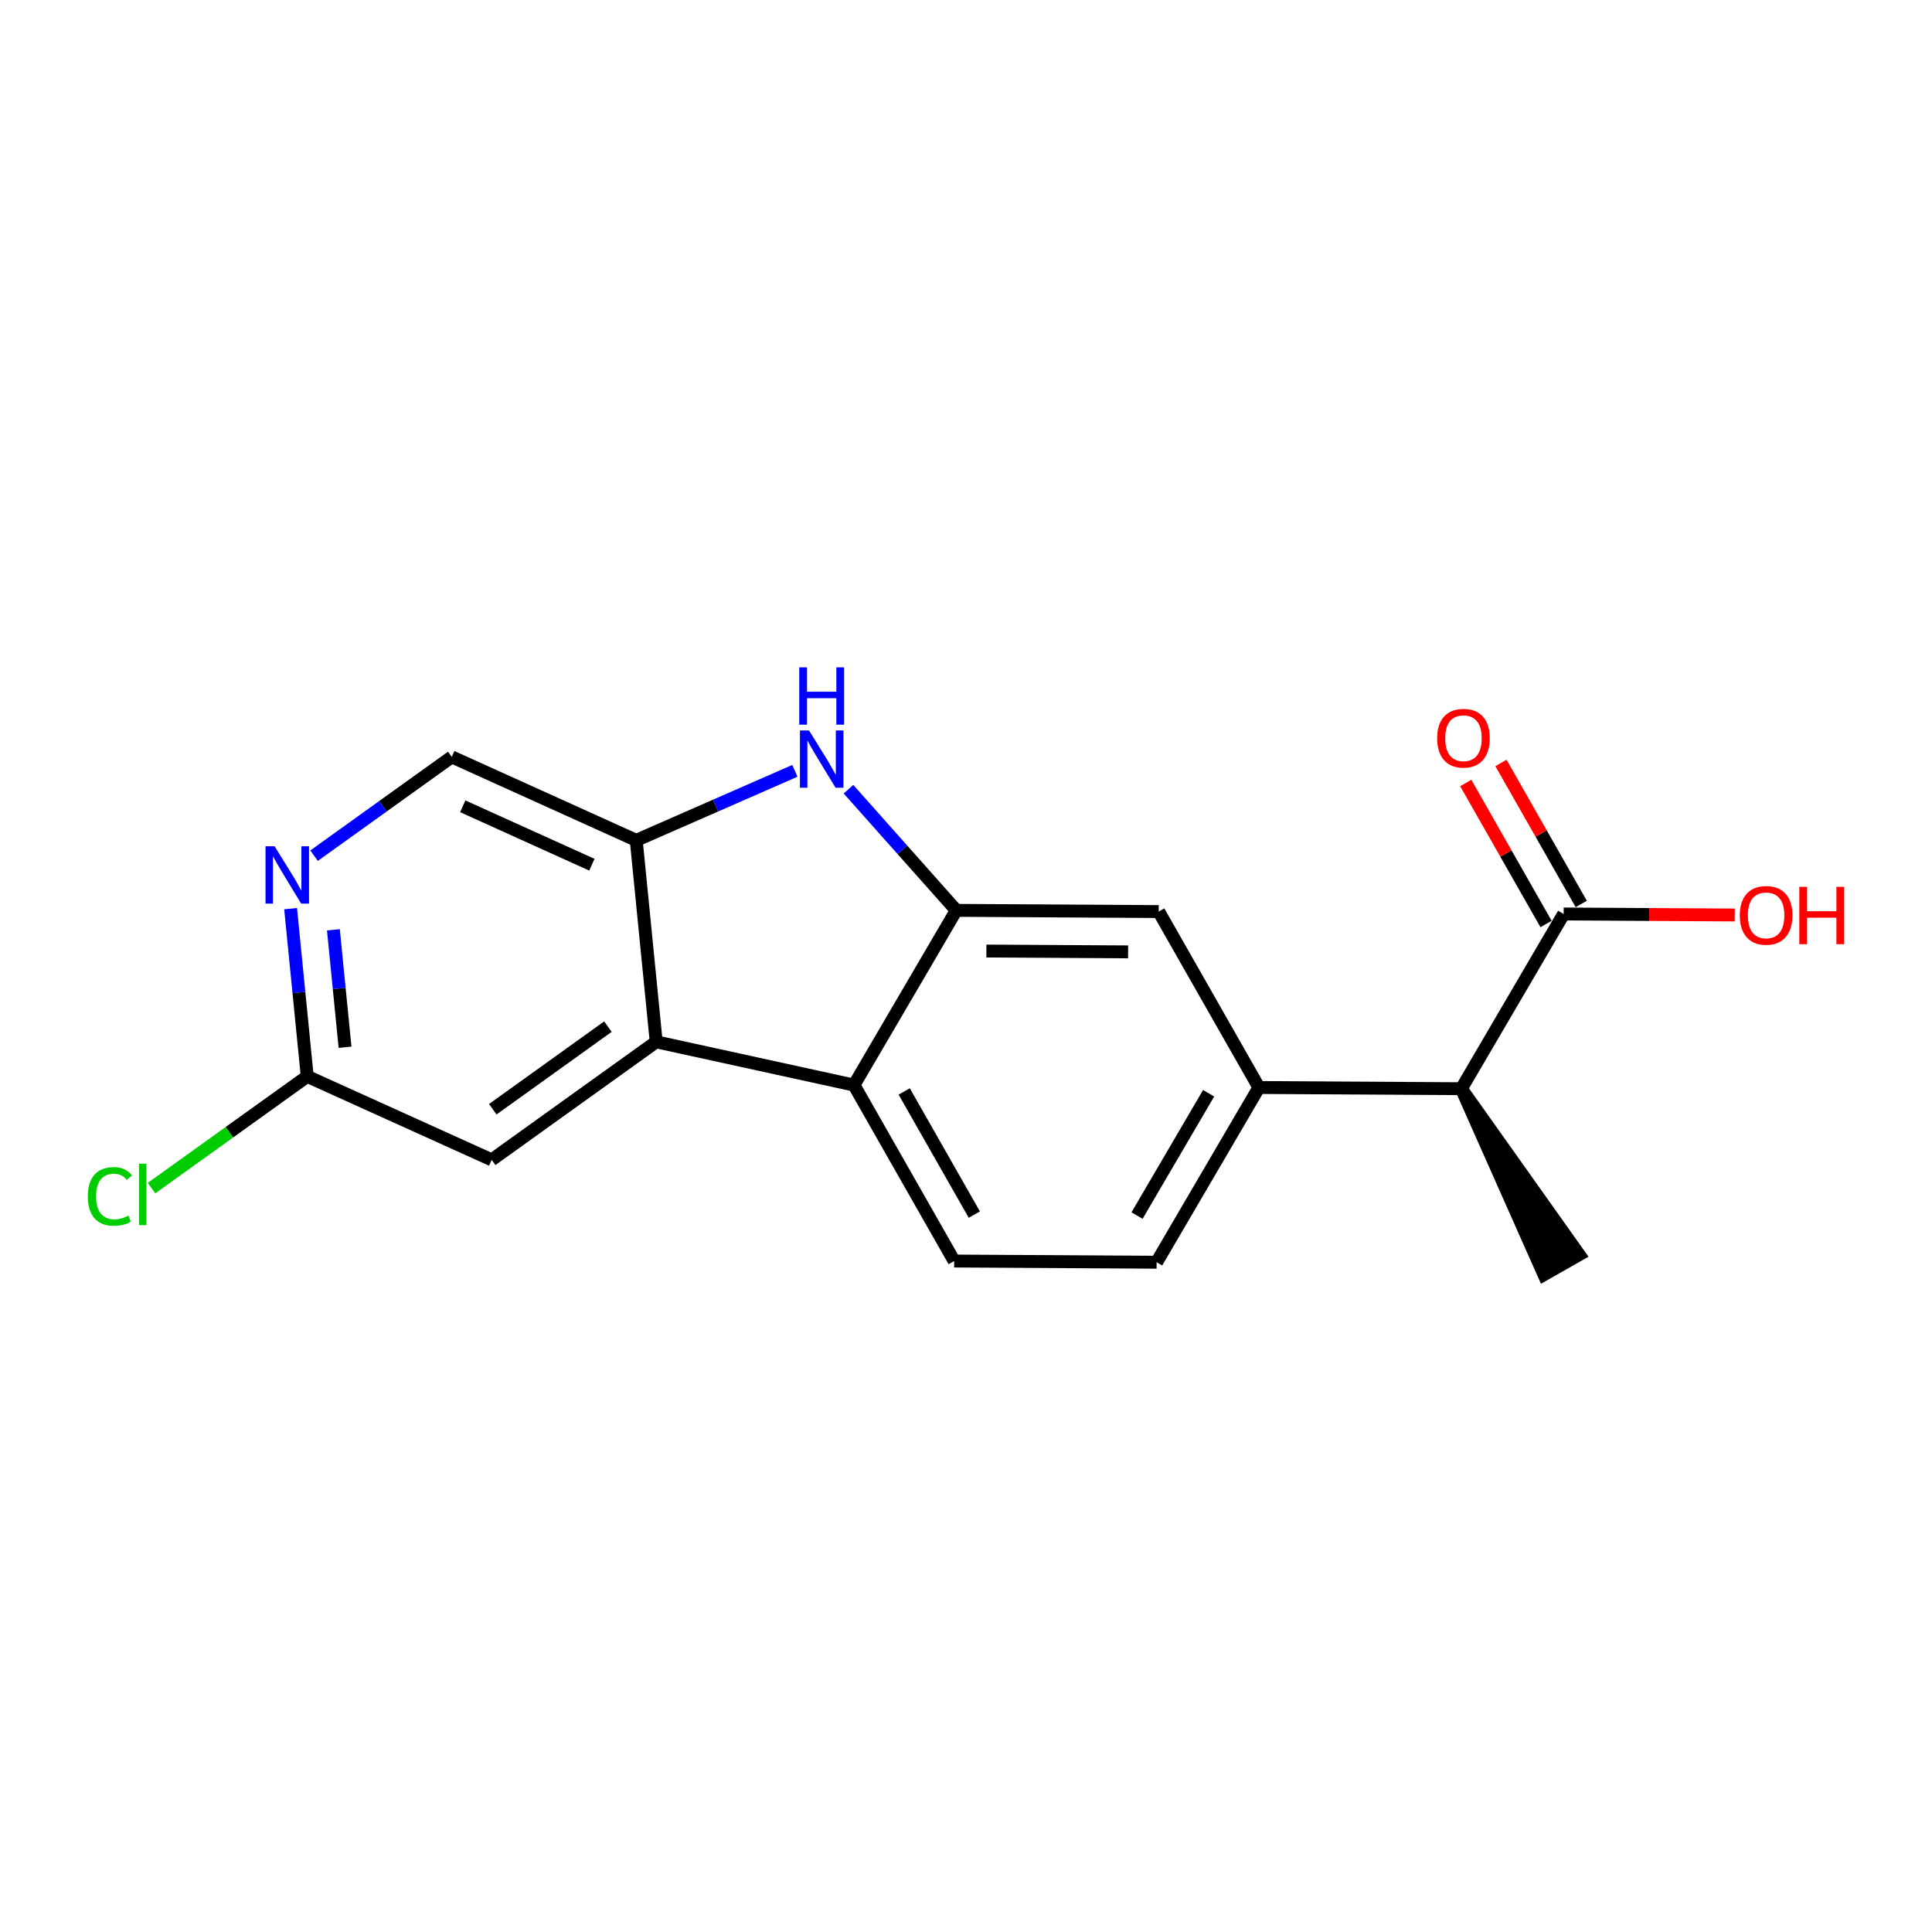 <?xml version='1.0' encoding='iso-8859-1'?>
<svg version='1.1' baseProfile='full'
              xmlns='http://www.w3.org/2000/svg'
                      xmlns:rdkit='http://www.rdkit.org/xml'
                      xmlns:xlink='http://www.w3.org/1999/xlink'
                  xml:space='preserve'
width='300px' height='300px' viewBox='0 0 300 300'>
<!-- END OF HEADER -->
<rect style='opacity:1.0;fill:#FFFFFF;stroke:none' width='300' height='300' x='0' y='0'> </rect>
<rect style='opacity:1.0;fill:#FFFFFF;stroke:none' width='300' height='300' x='0' y='0'> </rect>
<path class='bond-0 atom-1 atom-0' d='M 226.921,169.054 L 239.746,197.93 L 245.21,194.819 Z' style='fill:#000000;fill-rule:evenodd;fill-opacity:1;stroke:#000000;stroke-width:2.0px;stroke-linecap:butt;stroke-linejoin:miter;stroke-opacity:1;' />
<path class='bond-1 atom-1 atom-2' d='M 226.921,169.054 L 242.803,141.922' style='fill:none;fill-rule:evenodd;stroke:#000000;stroke-width:2.0px;stroke-linecap:butt;stroke-linejoin:miter;stroke-opacity:1' />
<path class='bond-4 atom-1 atom-5' d='M 226.921,169.054 L 195.483,168.867' style='fill:none;fill-rule:evenodd;stroke:#000000;stroke-width:2.0px;stroke-linecap:butt;stroke-linejoin:miter;stroke-opacity:1' />
<path class='bond-2 atom-2 atom-3' d='M 245.535,140.366 L 239.301,129.419' style='fill:none;fill-rule:evenodd;stroke:#000000;stroke-width:2.0px;stroke-linecap:butt;stroke-linejoin:miter;stroke-opacity:1' />
<path class='bond-2 atom-2 atom-3' d='M 239.301,129.419 L 233.068,118.473' style='fill:none;fill-rule:evenodd;stroke:#FF0000;stroke-width:2.0px;stroke-linecap:butt;stroke-linejoin:miter;stroke-opacity:1' />
<path class='bond-2 atom-2 atom-3' d='M 240.071,143.477 L 233.837,132.531' style='fill:none;fill-rule:evenodd;stroke:#000000;stroke-width:2.0px;stroke-linecap:butt;stroke-linejoin:miter;stroke-opacity:1' />
<path class='bond-2 atom-2 atom-3' d='M 233.837,132.531 L 227.604,121.584' style='fill:none;fill-rule:evenodd;stroke:#FF0000;stroke-width:2.0px;stroke-linecap:butt;stroke-linejoin:miter;stroke-opacity:1' />
<path class='bond-3 atom-2 atom-4' d='M 242.803,141.922 L 256.085,142.001' style='fill:none;fill-rule:evenodd;stroke:#000000;stroke-width:2.0px;stroke-linecap:butt;stroke-linejoin:miter;stroke-opacity:1' />
<path class='bond-3 atom-2 atom-4' d='M 256.085,142.001 L 269.368,142.08' style='fill:none;fill-rule:evenodd;stroke:#FF0000;stroke-width:2.0px;stroke-linecap:butt;stroke-linejoin:miter;stroke-opacity:1' />
<path class='bond-5 atom-5 atom-6' d='M 195.483,168.867 L 179.602,196' style='fill:none;fill-rule:evenodd;stroke:#000000;stroke-width:2.0px;stroke-linecap:butt;stroke-linejoin:miter;stroke-opacity:1' />
<path class='bond-5 atom-5 atom-6' d='M 187.675,169.761 L 176.558,188.753' style='fill:none;fill-rule:evenodd;stroke:#000000;stroke-width:2.0px;stroke-linecap:butt;stroke-linejoin:miter;stroke-opacity:1' />
<path class='bond-18 atom-10 atom-5' d='M 179.926,141.547 L 195.483,168.867' style='fill:none;fill-rule:evenodd;stroke:#000000;stroke-width:2.0px;stroke-linecap:butt;stroke-linejoin:miter;stroke-opacity:1' />
<path class='bond-6 atom-6 atom-7' d='M 179.602,196 L 148.164,195.812' style='fill:none;fill-rule:evenodd;stroke:#000000;stroke-width:2.0px;stroke-linecap:butt;stroke-linejoin:miter;stroke-opacity:1' />
<path class='bond-7 atom-7 atom-8' d='M 148.164,195.812 L 132.607,168.492' style='fill:none;fill-rule:evenodd;stroke:#000000;stroke-width:2.0px;stroke-linecap:butt;stroke-linejoin:miter;stroke-opacity:1' />
<path class='bond-7 atom-7 atom-8' d='M 151.294,188.603 L 140.404,169.479' style='fill:none;fill-rule:evenodd;stroke:#000000;stroke-width:2.0px;stroke-linecap:butt;stroke-linejoin:miter;stroke-opacity:1' />
<path class='bond-8 atom-8 atom-9' d='M 132.607,168.492 L 148.488,141.36' style='fill:none;fill-rule:evenodd;stroke:#000000;stroke-width:2.0px;stroke-linecap:butt;stroke-linejoin:miter;stroke-opacity:1' />
<path class='bond-20 atom-18 atom-8' d='M 101.895,161.773 L 132.607,168.492' style='fill:none;fill-rule:evenodd;stroke:#000000;stroke-width:2.0px;stroke-linecap:butt;stroke-linejoin:miter;stroke-opacity:1' />
<path class='bond-9 atom-9 atom-10' d='M 148.488,141.36 L 179.926,141.547' style='fill:none;fill-rule:evenodd;stroke:#000000;stroke-width:2.0px;stroke-linecap:butt;stroke-linejoin:miter;stroke-opacity:1' />
<path class='bond-9 atom-9 atom-10' d='M 153.167,147.675 L 175.173,147.807' style='fill:none;fill-rule:evenodd;stroke:#000000;stroke-width:2.0px;stroke-linecap:butt;stroke-linejoin:miter;stroke-opacity:1' />
<path class='bond-10 atom-9 atom-11' d='M 148.488,141.36 L 140.121,131.955' style='fill:none;fill-rule:evenodd;stroke:#000000;stroke-width:2.0px;stroke-linecap:butt;stroke-linejoin:miter;stroke-opacity:1' />
<path class='bond-10 atom-9 atom-11' d='M 140.121,131.955 L 131.754,122.55' style='fill:none;fill-rule:evenodd;stroke:#0000FF;stroke-width:2.0px;stroke-linecap:butt;stroke-linejoin:miter;stroke-opacity:1' />
<path class='bond-11 atom-11 atom-12' d='M 123.429,119.695 L 111.112,125.091' style='fill:none;fill-rule:evenodd;stroke:#0000FF;stroke-width:2.0px;stroke-linecap:butt;stroke-linejoin:miter;stroke-opacity:1' />
<path class='bond-11 atom-11 atom-12' d='M 111.112,125.091 L 98.795,130.487' style='fill:none;fill-rule:evenodd;stroke:#000000;stroke-width:2.0px;stroke-linecap:butt;stroke-linejoin:miter;stroke-opacity:1' />
<path class='bond-12 atom-12 atom-13' d='M 98.795,130.487 L 70.151,117.529' style='fill:none;fill-rule:evenodd;stroke:#000000;stroke-width:2.0px;stroke-linecap:butt;stroke-linejoin:miter;stroke-opacity:1' />
<path class='bond-12 atom-12 atom-13' d='M 91.907,134.272 L 71.856,125.201' style='fill:none;fill-rule:evenodd;stroke:#000000;stroke-width:2.0px;stroke-linecap:butt;stroke-linejoin:miter;stroke-opacity:1' />
<path class='bond-19 atom-18 atom-12' d='M 101.895,161.773 L 98.795,130.487' style='fill:none;fill-rule:evenodd;stroke:#000000;stroke-width:2.0px;stroke-linecap:butt;stroke-linejoin:miter;stroke-opacity:1' />
<path class='bond-13 atom-13 atom-14' d='M 70.151,117.529 L 59.46,125.199' style='fill:none;fill-rule:evenodd;stroke:#000000;stroke-width:2.0px;stroke-linecap:butt;stroke-linejoin:miter;stroke-opacity:1' />
<path class='bond-13 atom-13 atom-14' d='M 59.46,125.199 L 48.769,132.87' style='fill:none;fill-rule:evenodd;stroke:#0000FF;stroke-width:2.0px;stroke-linecap:butt;stroke-linejoin:miter;stroke-opacity:1' />
<path class='bond-14 atom-14 atom-15' d='M 45.126,141.094 L 46.416,154.118' style='fill:none;fill-rule:evenodd;stroke:#0000FF;stroke-width:2.0px;stroke-linecap:butt;stroke-linejoin:miter;stroke-opacity:1' />
<path class='bond-14 atom-14 atom-15' d='M 46.416,154.118 L 47.707,167.142' style='fill:none;fill-rule:evenodd;stroke:#000000;stroke-width:2.0px;stroke-linecap:butt;stroke-linejoin:miter;stroke-opacity:1' />
<path class='bond-14 atom-14 atom-15' d='M 51.77,144.381 L 52.673,153.498' style='fill:none;fill-rule:evenodd;stroke:#0000FF;stroke-width:2.0px;stroke-linecap:butt;stroke-linejoin:miter;stroke-opacity:1' />
<path class='bond-14 atom-14 atom-15' d='M 52.673,153.498 L 53.577,162.615' style='fill:none;fill-rule:evenodd;stroke:#000000;stroke-width:2.0px;stroke-linecap:butt;stroke-linejoin:miter;stroke-opacity:1' />
<path class='bond-15 atom-15 atom-16' d='M 47.707,167.142 L 35.617,175.816' style='fill:none;fill-rule:evenodd;stroke:#000000;stroke-width:2.0px;stroke-linecap:butt;stroke-linejoin:miter;stroke-opacity:1' />
<path class='bond-15 atom-15 atom-16' d='M 35.617,175.816 L 23.527,184.49' style='fill:none;fill-rule:evenodd;stroke:#00CC00;stroke-width:2.0px;stroke-linecap:butt;stroke-linejoin:miter;stroke-opacity:1' />
<path class='bond-16 atom-15 atom-17' d='M 47.707,167.142 L 76.351,180.1' style='fill:none;fill-rule:evenodd;stroke:#000000;stroke-width:2.0px;stroke-linecap:butt;stroke-linejoin:miter;stroke-opacity:1' />
<path class='bond-17 atom-17 atom-18' d='M 76.351,180.1 L 101.895,161.773' style='fill:none;fill-rule:evenodd;stroke:#000000;stroke-width:2.0px;stroke-linecap:butt;stroke-linejoin:miter;stroke-opacity:1' />
<path class='bond-17 atom-17 atom-18' d='M 76.517,172.242 L 94.398,159.413' style='fill:none;fill-rule:evenodd;stroke:#000000;stroke-width:2.0px;stroke-linecap:butt;stroke-linejoin:miter;stroke-opacity:1' />
<path  class='atom-3' d='M 223.159 114.627
Q 223.159 112.489, 224.215 111.295
Q 225.272 110.1, 227.246 110.1
Q 229.22 110.1, 230.277 111.295
Q 231.333 112.489, 231.333 114.627
Q 231.333 116.79, 230.264 118.022
Q 229.195 119.242, 227.246 119.242
Q 225.284 119.242, 224.215 118.022
Q 223.159 116.803, 223.159 114.627
M 227.246 118.236
Q 228.604 118.236, 229.333 117.331
Q 230.075 116.413, 230.075 114.627
Q 230.075 112.879, 229.333 111.999
Q 228.604 111.106, 227.246 111.106
Q 225.888 111.106, 225.146 111.986
Q 224.416 112.866, 224.416 114.627
Q 224.416 116.425, 225.146 117.331
Q 225.888 118.236, 227.246 118.236
' fill='#FF0000'/>
<path  class='atom-4' d='M 270.154 142.134
Q 270.154 139.996, 271.21 138.802
Q 272.267 137.607, 274.241 137.607
Q 276.215 137.607, 277.272 138.802
Q 278.328 139.996, 278.328 142.134
Q 278.328 144.297, 277.259 145.53
Q 276.19 146.749, 274.241 146.749
Q 272.279 146.749, 271.21 145.53
Q 270.154 144.31, 270.154 142.134
M 274.241 145.743
Q 275.599 145.743, 276.328 144.838
Q 277.07 143.92, 277.07 142.134
Q 277.07 140.386, 276.328 139.506
Q 275.599 138.613, 274.241 138.613
Q 272.883 138.613, 272.141 139.493
Q 271.411 140.374, 271.411 142.134
Q 271.411 143.933, 272.141 144.838
Q 272.883 145.743, 274.241 145.743
' fill='#FF0000'/>
<path  class='atom-4' d='M 279.397 137.708
L 280.604 137.708
L 280.604 141.493
L 285.156 141.493
L 285.156 137.708
L 286.364 137.708
L 286.364 146.611
L 285.156 146.611
L 285.156 142.499
L 280.604 142.499
L 280.604 146.611
L 279.397 146.611
L 279.397 137.708
' fill='#FF0000'/>
<path  class='atom-11' d='M 125.623 113.42
L 128.541 118.135
Q 128.83 118.601, 129.295 119.443
Q 129.761 120.286, 129.786 120.336
L 129.786 113.42
L 130.968 113.42
L 130.968 122.323
L 129.748 122.323
L 126.617 117.167
Q 126.252 116.563, 125.862 115.872
Q 125.485 115.18, 125.372 114.966
L 125.372 122.323
L 124.215 122.323
L 124.215 113.42
L 125.623 113.42
' fill='#0000FF'/>
<path  class='atom-11' d='M 124.108 103.626
L 125.315 103.626
L 125.315 107.411
L 129.867 107.411
L 129.867 103.626
L 131.075 103.626
L 131.075 112.529
L 129.867 112.529
L 129.867 108.417
L 125.315 108.417
L 125.315 112.529
L 124.108 112.529
L 124.108 103.626
' fill='#0000FF'/>
<path  class='atom-14' d='M 42.639 131.405
L 45.556 136.12
Q 45.846 136.586, 46.311 137.428
Q 46.776 138.271, 46.801 138.321
L 46.801 131.405
L 47.983 131.405
L 47.983 140.308
L 46.764 140.308
L 43.632 135.152
Q 43.267 134.548, 42.878 133.857
Q 42.5 133.165, 42.387 132.951
L 42.387 140.308
L 41.23 140.308
L 41.23 131.405
L 42.639 131.405
' fill='#0000FF'/>
<path  class='atom-16' d='M 13.636 185.777
Q 13.636 183.564, 14.668 182.407
Q 15.711 181.237, 17.686 181.237
Q 19.522 181.237, 20.503 182.533
L 19.673 183.212
Q 18.956 182.269, 17.686 182.269
Q 16.34 182.269, 15.623 183.174
Q 14.919 184.067, 14.919 185.777
Q 14.919 187.538, 15.648 188.443
Q 16.39 189.349, 17.824 189.349
Q 18.805 189.349, 19.949 188.758
L 20.301 189.701
Q 19.836 190.003, 19.132 190.179
Q 18.428 190.355, 17.648 190.355
Q 15.711 190.355, 14.668 189.173
Q 13.636 187.99, 13.636 185.777
' fill='#00CC00'/>
<path  class='atom-16' d='M 21.584 180.697
L 22.741 180.697
L 22.741 190.241
L 21.584 190.241
L 21.584 180.697
' fill='#00CC00'/>
</svg>

